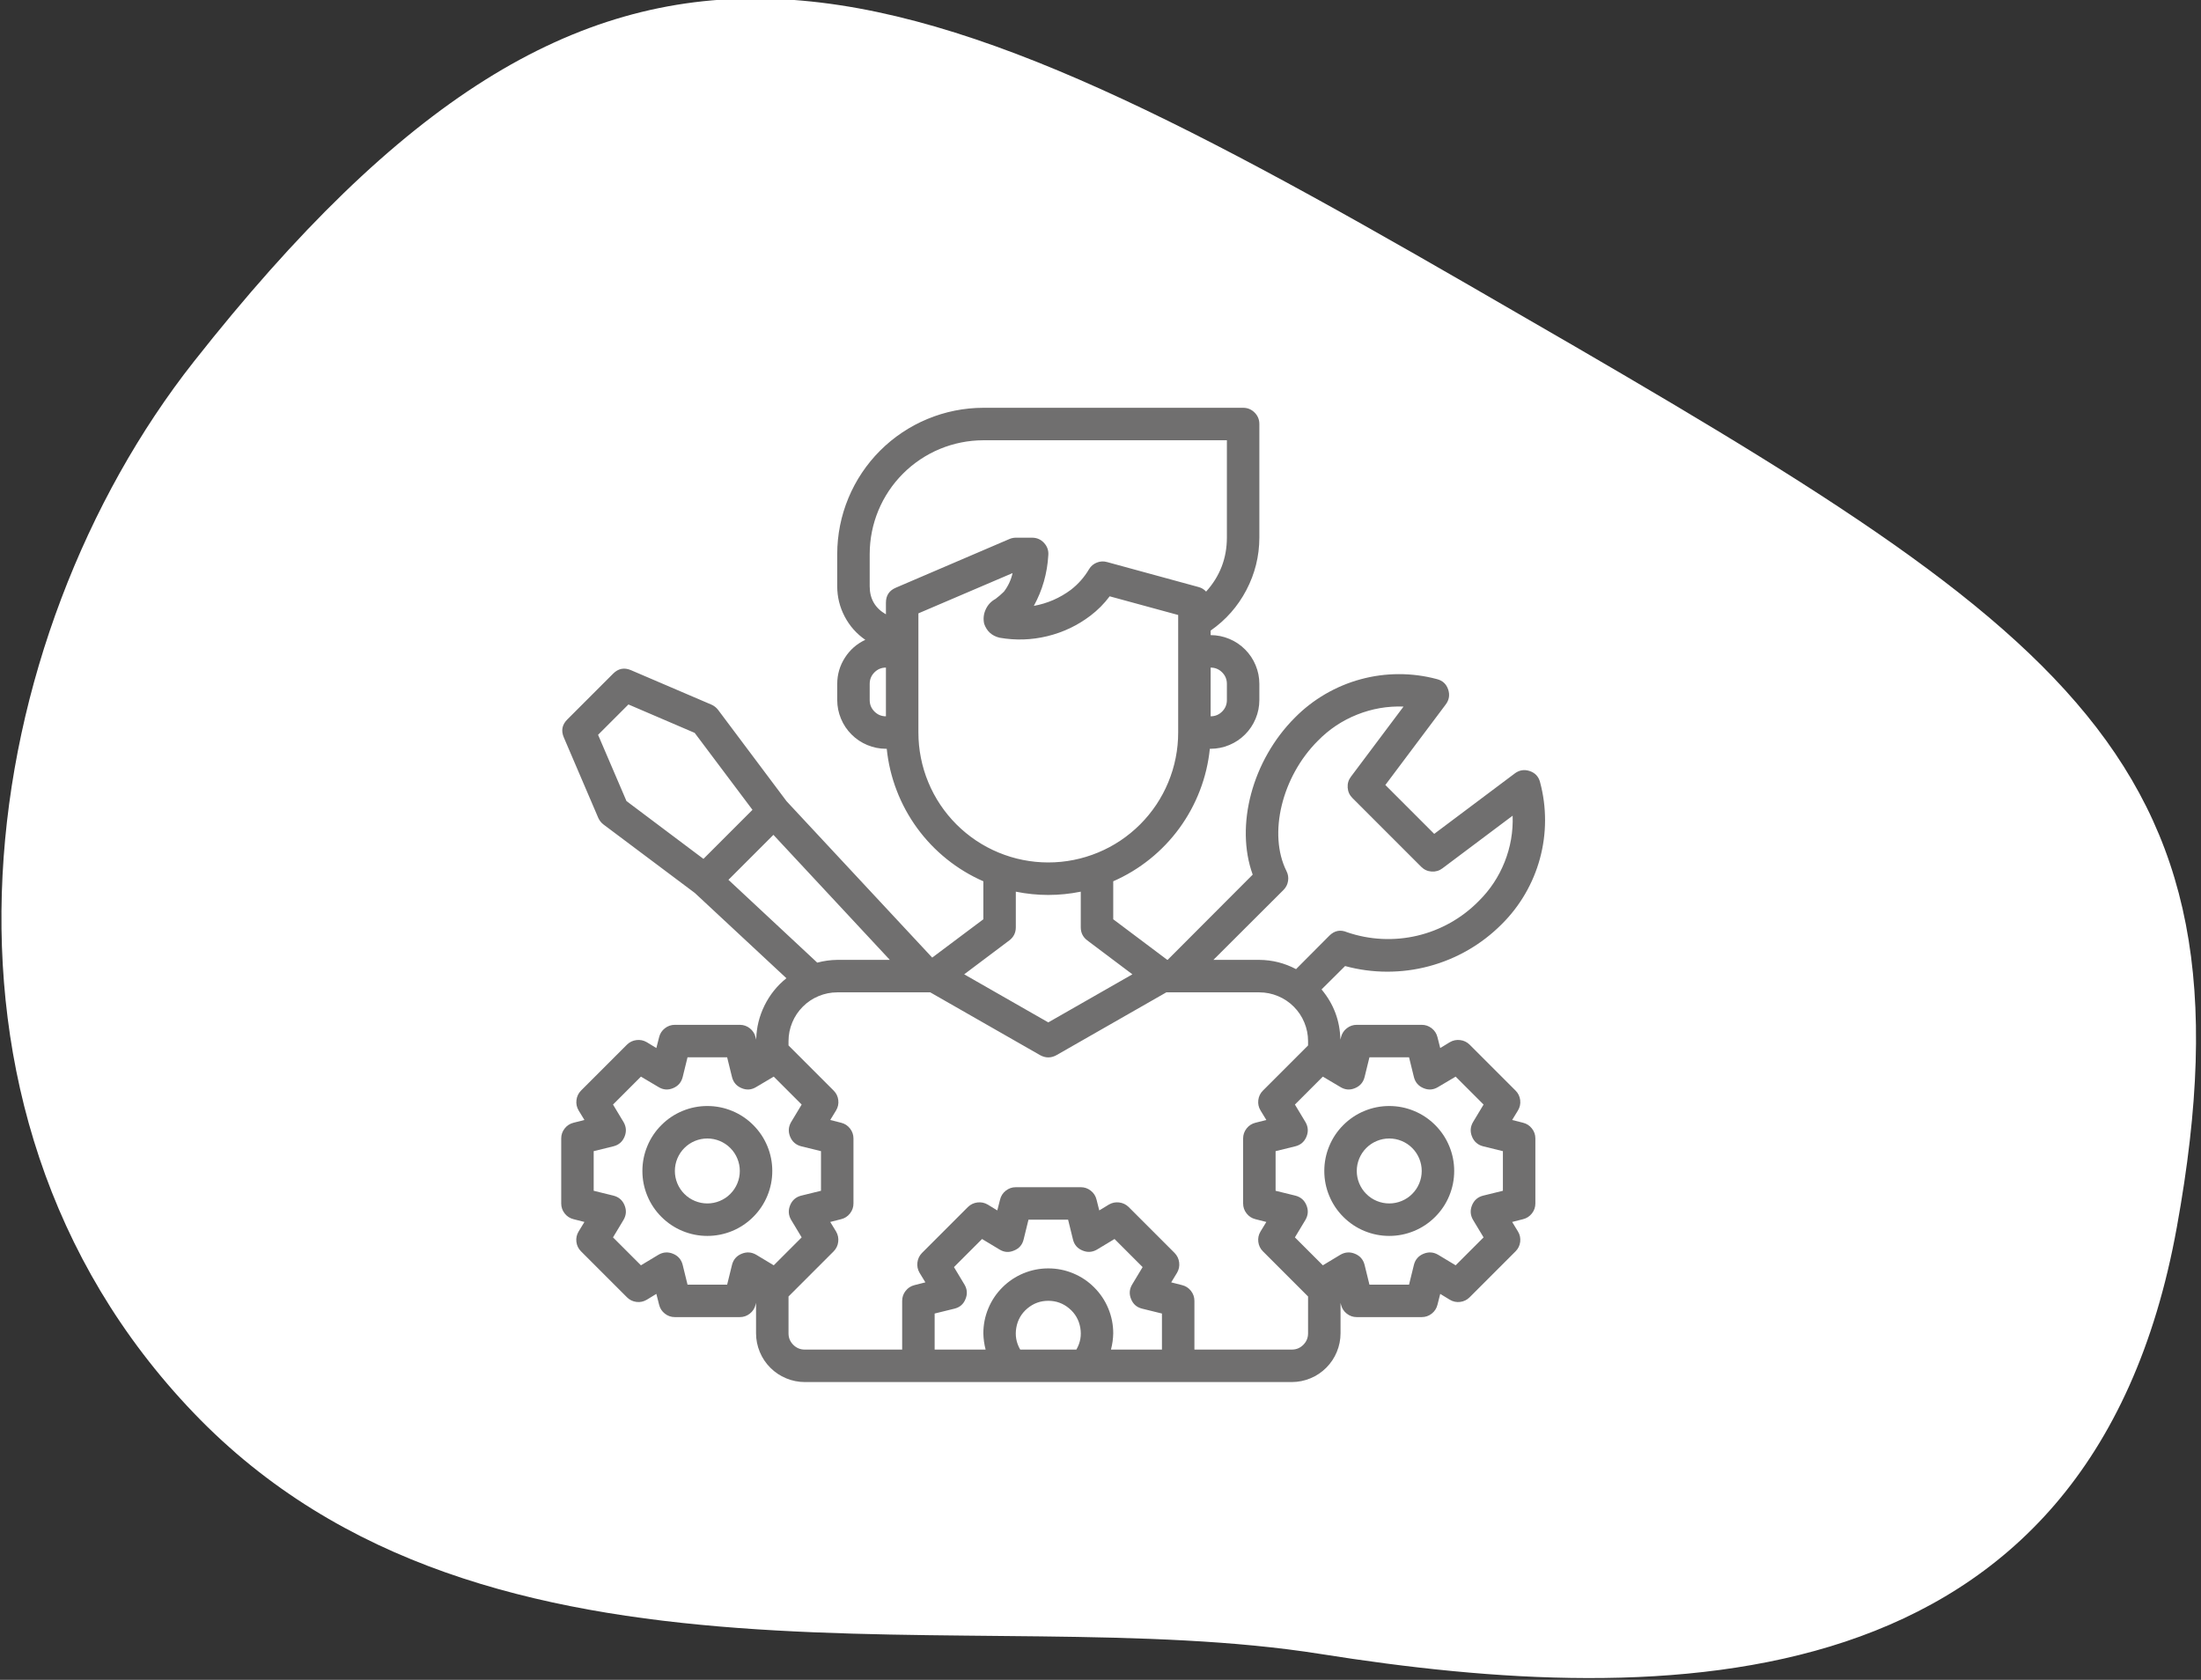 <?xml version="1.0" encoding="UTF-8" standalone="no"?>
<!DOCTYPE svg PUBLIC "-//W3C//DTD SVG 1.1//EN" "http://www.w3.org/Graphics/SVG/1.1/DTD/svg11.dtd">
<svg width="100%" height="100%" viewBox="0 0 819 625" version="1.1" xmlns="http://www.w3.org/2000/svg" xmlns:xlink="http://www.w3.org/1999/xlink" xml:space="preserve" xmlns:serif="http://www.serif.com/" style="fill-rule:evenodd;clip-rule:evenodd;stroke-linejoin:round;stroke-miterlimit:2;">
    <rect x="0" y="0" width="819" height="625" fill="#333333" stroke="none"/>
    <g transform="matrix(1,0,0,1,-30212,-953)">
        <g transform="matrix(8.333,0,0,8.333,28476.6,0)">
            <g id="icon_6">
                <g transform="matrix(0.196,0,0,-0.197,208.326,183.879)">
                    <path d="M43.8,270.9C-5.4,208.8 -23.2,102.1 43.8,32.6C110.8,-36.9 222,-9.6 300.5,-22C379,-34.4 475.8,-34.4 495.6,74.8C515.5,184 468.3,211.3 334.2,288.3C200.1,365.3 138.2,390.1 43.8,270.9Z" style="fill:white;fill-rule:nonzero;"/>
                </g>
                <g>
                    <g transform="matrix(0.725,0,0,-0.725,231.867,202.172)">
                        <path d="M53,53C52.47,53 51.959,52.899 51.469,52.696C50.979,52.493 50.547,52.203 50.172,51.828C49.796,51.453 49.507,51.021 49.304,50.531C49.101,50.041 49,49.53 49,49C49,48.47 49.101,47.959 49.304,47.469C49.507,46.979 49.796,46.547 50.172,46.172C50.547,45.797 50.979,45.507 51.469,45.304C51.959,45.102 52.47,45 53,45C53.53,45 54.041,45.102 54.531,45.304C55.021,45.507 55.453,45.797 55.828,46.172C56.203,46.547 56.493,46.979 56.696,47.469C56.899,47.959 57,48.47 57,49C57,49.53 56.899,50.041 56.696,50.531C56.493,51.021 56.203,51.453 55.828,51.828C55.453,52.203 55.021,52.493 54.531,52.696C54.041,52.899 53.53,53 53,53ZM53,47C52.735,47 52.48,47.051 52.235,47.152C51.99,47.254 51.773,47.398 51.586,47.586C51.398,47.773 51.254,47.99 51.152,48.235C51.051,48.48 51,48.735 51,49C51,49.265 51.051,49.52 51.152,49.765C51.254,50.01 51.398,50.227 51.586,50.414C51.773,50.602 51.99,50.746 52.235,50.848C52.48,50.949 52.735,51 53,51C53.265,51 53.52,50.949 53.765,50.848C54.01,50.746 54.227,50.602 54.414,50.414C54.602,50.227 54.746,50.01 54.848,49.765C54.949,49.52 55,49.265 55,49C55,48.735 54.949,48.48 54.848,48.235C54.746,47.99 54.602,47.773 54.414,47.586C54.227,47.398 54.01,47.254 53.765,47.152C53.52,47.051 53.265,47 53,47Z" style="fill:rgb(112,111,111);fill-rule:nonzero;"/>
                    </g>
                    <g transform="matrix(0.725,0,0,-0.725,231.867,177.522)">
                        <path d="M61.24,17.97L60.57,18.14L60.93,18.73C61.048,18.927 61.093,19.138 61.065,19.366C61.037,19.593 60.942,19.788 60.78,19.95L57.95,22.78C57.787,22.94 57.592,23.034 57.365,23.061C57.139,23.089 56.927,23.045 56.73,22.93L56.14,22.57L55.97,23.24C55.915,23.463 55.797,23.645 55.616,23.787C55.435,23.929 55.23,24 55,24L51,24C50.77,24 50.565,23.929 50.384,23.787C50.203,23.645 50.085,23.463 50.03,23.24L49.99,23.09C49.965,24.256 49.578,25.286 48.83,26.18L50.28,27.62C51.125,27.39 51.986,27.275 52.862,27.273C53.738,27.271 54.599,27.382 55.446,27.608C56.292,27.834 57.095,28.165 57.854,28.603C58.612,29.041 59.301,29.57 59.92,30.19C60.486,30.75 60.969,31.374 61.37,32.062C61.77,32.75 62.075,33.478 62.283,34.246C62.491,35.014 62.596,35.796 62.597,36.593C62.598,37.389 62.496,38.171 62.29,38.94C62.202,39.286 61.988,39.516 61.65,39.63C61.317,39.74 61.011,39.69 60.73,39.48L55.77,35.76L52.76,38.77L56.48,43.73C56.69,44.011 56.74,44.317 56.63,44.65C56.516,44.988 56.286,45.202 55.94,45.29C55.171,45.496 54.389,45.598 53.593,45.597C52.796,45.596 52.014,45.491 51.246,45.283C50.478,45.075 49.75,44.77 49.062,44.37C48.374,43.969 47.75,43.486 47.19,42.92C44.55,40.28 43.5,36.26 44.59,33.25L39.35,28L39.33,28L36,30.5L36,32.84C36.813,33.196 37.565,33.652 38.256,34.207C38.948,34.763 39.555,35.399 40.078,36.116C40.6,36.833 41.02,37.605 41.338,38.434C41.656,39.262 41.86,40.117 41.95,41L42,41C42.397,41.001 42.78,41.078 43.147,41.231C43.514,41.383 43.838,41.6 44.119,41.881C44.4,42.162 44.617,42.486 44.769,42.853C44.922,43.22 44.999,43.603 45,44L45,45C44.999,45.397 44.922,45.78 44.769,46.147C44.617,46.514 44.4,46.838 44.119,47.119C43.838,47.4 43.514,47.617 43.147,47.769C42.78,47.922 42.397,47.999 42,48L42,48.28C42.936,48.932 43.669,49.763 44.199,50.773C44.729,51.784 44.996,52.859 45,54L45,61C45,61.276 44.902,61.512 44.707,61.707C44.512,61.902 44.276,62 44,62L28,62C27.409,61.999 26.824,61.941 26.245,61.825C25.666,61.709 25.104,61.538 24.558,61.311C24.012,61.085 23.494,60.807 23.003,60.479C22.512,60.151 22.058,59.778 21.64,59.36C21.222,58.942 20.849,58.488 20.521,57.997C20.193,57.506 19.915,56.988 19.689,56.442C19.462,55.896 19.291,55.334 19.175,54.755C19.059,54.176 19.001,53.591 19,53L19,51C19.001,50.343 19.155,49.724 19.461,49.142C19.766,48.561 20.189,48.083 20.73,47.71C20.204,47.464 19.784,47.096 19.471,46.606C19.159,46.117 19.002,45.581 19,45L19,44C19.001,43.603 19.078,43.22 19.231,42.853C19.383,42.486 19.6,42.162 19.881,41.881C20.162,41.6 20.486,41.383 20.853,41.231C21.22,41.078 21.603,41.001 22,41L22.05,41C22.14,40.117 22.344,39.262 22.662,38.434C22.98,37.605 23.4,36.833 23.922,36.116C24.445,35.399 25.052,34.763 25.744,34.207C26.435,33.652 27.187,33.196 28,32.84L28,30.5L24.85,28.14L15.88,37.77L11.66,43.4C11.55,43.541 11.414,43.648 11.25,43.72L6.3,45.84C5.886,46.018 5.519,45.948 5.2,45.63L2.37,42.8C2.052,42.481 1.982,42.114 2.16,41.7L4.28,36.75C4.352,36.586 4.459,36.45 4.6,36.34L10.23,32.12L15.87,26.87C15.295,26.409 14.846,25.848 14.52,25.187C14.195,24.525 14.025,23.827 14.01,23.09L13.97,23.24C13.915,23.463 13.797,23.645 13.616,23.787C13.435,23.929 13.23,24 13,24L9,24C8.77,24 8.565,23.929 8.384,23.787C8.203,23.645 8.085,23.463 8.03,23.24L7.86,22.57L7.27,22.93C7.073,23.045 6.861,23.089 6.635,23.061C6.408,23.033 6.213,22.939 6.05,22.78L3.22,19.95C3.06,19.787 2.966,19.592 2.939,19.365C2.911,19.139 2.955,18.927 3.07,18.73L3.43,18.14L2.76,17.97C2.537,17.915 2.355,17.797 2.213,17.616C2.071,17.435 2,17.23 2,17L2,13C2,12.77 2.071,12.565 2.213,12.384C2.355,12.203 2.537,12.085 2.76,12.03L3.43,11.86L3.07,11.27C2.952,11.073 2.907,10.862 2.935,10.634C2.963,10.407 3.058,10.212 3.22,10.05L6.05,7.22C6.212,7.058 6.407,6.963 6.634,6.935C6.862,6.907 7.073,6.952 7.27,7.07L7.86,7.43L8.03,6.76C8.085,6.537 8.203,6.355 8.384,6.213C8.565,6.071 8.77,6 9,6L13,6C13.23,6 13.435,6.071 13.616,6.213C13.797,6.355 13.915,6.537 13.97,6.76L14,6.88L14,5C14.001,4.603 14.078,4.22 14.231,3.853C14.383,3.486 14.6,3.162 14.881,2.881C15.162,2.6 15.486,2.383 15.853,2.231C16.22,2.078 16.603,2.001 17,2L47,2C47.397,2.001 47.78,2.078 48.147,2.231C48.514,2.383 48.838,2.6 49.119,2.881C49.4,3.162 49.617,3.486 49.769,3.853C49.922,4.22 49.999,4.603 50,5L50,6.88L50.03,6.76C50.085,6.537 50.203,6.355 50.384,6.213C50.565,6.071 50.77,6 51,6L55,6C55.23,6 55.435,6.071 55.616,6.213C55.797,6.355 55.915,6.537 55.97,6.76L56.14,7.43L56.73,7.07C56.927,6.952 57.138,6.907 57.366,6.935C57.593,6.963 57.788,7.058 57.95,7.22L60.78,10.05C60.942,10.212 61.037,10.407 61.065,10.634C61.093,10.862 61.048,11.073 60.93,11.27L60.57,11.86L61.24,12.03C61.463,12.085 61.645,12.203 61.787,12.384C61.929,12.565 62,12.77 62,13L62,17C62,17.23 61.929,17.435 61.787,17.616C61.645,17.797 61.463,17.915 61.24,17.97ZM46.49,32.31C46.642,32.464 46.735,32.647 46.768,32.861C46.801,33.074 46.769,33.278 46.67,33.47C45.53,35.75 46.38,39.28 48.61,41.5C49.302,42.205 50.106,42.74 51.024,43.106C51.941,43.471 52.893,43.636 53.88,43.6L50.64,39.28C50.489,39.081 50.423,38.857 50.44,38.608C50.457,38.359 50.554,38.147 50.73,37.97L54.97,33.73C55.147,33.554 55.359,33.457 55.608,33.44C55.857,33.423 56.081,33.489 56.28,33.64L60.6,36.88C60.635,35.893 60.47,34.941 60.105,34.024C59.739,33.107 59.204,32.302 58.5,31.61C57.984,31.087 57.405,30.645 56.764,30.285C56.123,29.925 55.445,29.66 54.73,29.491C54.014,29.322 53.289,29.256 52.555,29.291C51.821,29.327 51.106,29.463 50.41,29.7C49.996,29.878 49.629,29.808 49.31,29.49L47.26,27.43C46.553,27.804 45.8,27.994 45,28L42.17,28L46.49,32.31ZM43,45L43,44C43,43.724 42.902,43.488 42.707,43.293C42.512,43.098 42.276,43 42,43L42,46C42.276,46 42.512,45.902 42.707,45.707C42.902,45.512 43,45.276 43,45ZM22,43C21.724,43 21.488,43.098 21.293,43.293C21.098,43.488 21,43.724 21,44L21,45C21,45.276 21.098,45.512 21.293,45.707C21.488,45.902 21.724,46 22,46L22,43ZM22,50L22,49.28C21.335,49.661 21.002,50.234 21,51L21,53C21.001,53.459 21.046,53.915 21.136,54.365C21.226,54.816 21.359,55.253 21.535,55.678C21.711,56.102 21.927,56.505 22.182,56.887C22.438,57.269 22.728,57.623 23.053,57.947C23.377,58.272 23.731,58.562 24.113,58.818C24.495,59.073 24.898,59.289 25.322,59.465C25.747,59.641 26.184,59.774 26.635,59.864C27.085,59.954 27.541,59.999 28,60L43,60L43,54C42.998,52.73 42.571,51.623 41.72,50.68C41.595,50.819 41.441,50.912 41.26,50.96L35.62,52.5C35.407,52.56 35.197,52.55 34.991,52.468C34.784,52.386 34.624,52.25 34.51,52.06C34.218,51.565 33.845,51.142 33.39,50.79C32.707,50.283 31.947,49.953 31.11,49.8C31.64,50.77 31.937,51.807 32,52.91C32.027,53.204 31.94,53.459 31.741,53.676C31.542,53.893 31.295,54.001 31,54L30,54C29.865,54 29.735,53.973 29.61,53.92L22.61,50.92C22.204,50.748 22,50.441 22,50ZM24,42L24,49.34L29.8,51.82C29.707,51.401 29.53,51.021 29.27,50.68C29.107,50.518 28.934,50.368 28.75,50.23C28.476,50.081 28.274,49.865 28.145,49.582C28.015,49.298 27.983,49.004 28.05,48.7C28.209,48.24 28.526,47.953 29,47.84C29.987,47.667 30.968,47.699 31.942,47.935C32.916,48.172 33.802,48.593 34.6,49.2C35.049,49.542 35.442,49.938 35.78,50.39L40,49.24L40,42C40,41.475 39.949,40.954 39.846,40.439C39.744,39.924 39.592,39.424 39.391,38.939C39.19,38.453 38.944,37.992 38.652,37.555C38.36,37.119 38.028,36.715 37.657,36.343C37.285,35.972 36.881,35.64 36.445,35.348C36.008,35.056 35.547,34.81 35.061,34.609C34.576,34.408 34.076,34.256 33.561,34.154C33.046,34.051 32.525,34 32,34C31.475,34 30.954,34.051 30.439,34.154C29.924,34.256 29.424,34.408 28.939,34.609C28.453,34.81 27.992,35.056 27.555,35.348C27.119,35.64 26.715,35.972 26.343,36.343C25.972,36.715 25.64,37.119 25.348,37.555C25.056,37.992 24.81,38.453 24.609,38.939C24.408,39.424 24.256,39.924 24.154,40.439C24.051,40.954 24,41.475 24,42ZM29.6,29.2C29.864,29.401 29.998,29.668 30,30L30,32.2C31.333,31.931 32.667,31.931 34,32.2L34,30C34.002,29.668 34.136,29.401 34.4,29.2L37.18,27.11L32,24.15L26.82,27.11L29.6,29.2ZM6.02,37.78L4.27,41.86L6.14,43.73L10.22,41.98L13.78,37.24L10.76,34.22L6.02,37.78ZM12.3,32.93L15.07,35.7L22.24,28L19,28C18.583,27.995 18.173,27.938 17.77,27.83L12.3,32.93ZM14.01,9.84C13.72,10.008 13.42,10.028 13.11,9.9C12.8,9.772 12.603,9.545 12.52,9.22L12.22,8L9.78,8L9.48,9.22C9.397,9.545 9.2,9.772 8.89,9.9C8.58,10.028 8.28,10.008 7.99,9.84L6.91,9.19L5.19,10.91L5.84,11.99C6.008,12.28 6.028,12.58 5.9,12.89C5.772,13.2 5.545,13.397 5.22,13.48L4,13.78L4,16.22L5.22,16.52C5.545,16.603 5.772,16.8 5.9,17.11C6.028,17.42 6.008,17.72 5.84,18.01L5.19,19.09L6.91,20.81L7.99,20.17C8.278,19.993 8.578,19.969 8.89,20.1C9.2,20.228 9.397,20.455 9.48,20.78L9.78,22L12.22,22L12.52,20.78C12.603,20.455 12.8,20.228 13.11,20.1C13.422,19.969 13.722,19.993 14.01,20.17L15.09,20.81L16.81,19.09L16.16,18.01C15.992,17.72 15.972,17.42 16.1,17.11C16.228,16.8 16.455,16.603 16.78,16.52L18,16.22L18,13.78L16.78,13.48C16.455,13.397 16.228,13.2 16.1,12.89C15.972,12.58 15.992,12.28 16.16,11.99L16.81,10.91L15.09,9.19L14.01,9.84ZM33.73,4L30.27,4C30.026,4.42 29.946,4.87 30.03,5.348C30.114,5.827 30.341,6.222 30.713,6.535C31.085,6.847 31.514,7.004 32,7.004C32.486,7.004 32.915,6.847 33.287,6.535C33.659,6.222 33.886,5.827 33.97,5.348C34.054,4.87 33.974,4.42 33.73,4ZM39,4L35.86,4C35.947,4.328 35.993,4.661 36,5C36,5.53 35.899,6.041 35.696,6.531C35.493,7.021 35.203,7.453 34.828,7.828C34.453,8.204 34.021,8.493 33.531,8.696C33.041,8.899 32.53,9 32,9C31.47,9 30.959,8.899 30.469,8.696C29.979,8.493 29.547,8.204 29.172,7.828C28.796,7.453 28.507,7.021 28.304,6.531C28.101,6.041 28,5.53 28,5C28.007,4.661 28.053,4.328 28.14,4L25,4L25,6.22L26.22,6.52C26.548,6.6 26.775,6.797 26.9,7.11C27.028,7.417 27.008,7.713 26.84,8L26.19,9.08L27.92,10.81L29,10.16C29.286,9.986 29.583,9.966 29.89,10.1C30.203,10.225 30.4,10.452 30.48,10.78L30.78,12L33.22,12L33.52,10.78C33.6,10.452 33.797,10.225 34.11,10.1C34.417,9.972 34.713,9.992 35,10.16L36.08,10.81L37.81,9.08L37.16,8C36.992,7.713 36.972,7.417 37.1,7.11C37.225,6.797 37.452,6.6 37.78,6.52L39,6.22L39,4ZM48,5C48,4.724 47.902,4.488 47.707,4.293C47.512,4.098 47.276,4 47,4L41,4L41,7C41,7.23 40.929,7.435 40.787,7.616C40.645,7.797 40.463,7.915 40.24,7.97L39.57,8.14L39.93,8.73C40.045,8.927 40.089,9.139 40.061,9.365C40.033,9.592 39.939,9.787 39.78,9.95L36.95,12.78C36.787,12.939 36.592,13.033 36.365,13.061C36.139,13.089 35.927,13.045 35.73,12.93L35.14,12.57L34.97,13.24C34.915,13.463 34.797,13.645 34.616,13.787C34.435,13.929 34.23,14 34,14L30,14C29.77,14 29.565,13.929 29.384,13.787C29.203,13.645 29.085,13.463 29.03,13.24L28.86,12.57L28.27,12.93C28.073,13.045 27.861,13.089 27.635,13.061C27.408,13.033 27.213,12.939 27.05,12.78L24.22,9.95C24.061,9.787 23.967,9.592 23.939,9.365C23.911,9.139 23.955,8.927 24.07,8.73L24.43,8.14L23.76,7.97C23.537,7.915 23.355,7.797 23.213,7.616C23.071,7.435 23,7.23 23,7L23,4L17,4C16.724,4 16.488,4.098 16.293,4.293C16.098,4.488 16,4.724 16,5L16,7.27L18.78,10.05C18.94,10.213 19.034,10.408 19.061,10.635C19.089,10.861 19.045,11.073 18.93,11.27L18.57,11.86L19.24,12.03C19.463,12.085 19.645,12.203 19.787,12.384C19.929,12.565 20,12.77 20,13L20,17C20,17.23 19.929,17.435 19.787,17.616C19.645,17.797 19.463,17.915 19.24,17.97L18.57,18.14L18.93,18.73C19.048,18.927 19.093,19.138 19.065,19.366C19.037,19.593 18.942,19.788 18.78,19.95L16,22.73L16,23C16.001,23.397 16.078,23.78 16.231,24.147C16.383,24.514 16.6,24.838 16.881,25.119C17.162,25.4 17.486,25.617 17.853,25.769C18.22,25.922 18.603,25.999 19,26L24.73,26L31.5,22.13C31.833,21.948 32.167,21.948 32.5,22.13L39.27,26L45,26C45.397,25.999 45.78,25.922 46.147,25.769C46.514,25.617 46.838,25.4 47.119,25.119C47.4,24.838 47.617,24.514 47.769,24.147C47.922,23.78 47.999,23.397 48,23L48,22.73L45.22,19.95C45.058,19.788 44.963,19.593 44.935,19.366C44.907,19.138 44.952,18.927 45.07,18.73L45.43,18.14L44.76,17.97C44.537,17.915 44.355,17.797 44.213,17.616C44.071,17.435 44,17.23 44,17L44,13C44,12.77 44.071,12.565 44.213,12.384C44.355,12.203 44.537,12.085 44.76,12.03L45.43,11.86L45.07,11.27C44.952,11.073 44.907,10.862 44.935,10.634C44.963,10.407 45.058,10.212 45.22,10.05L48,7.27L48,5ZM60,13.78L58.78,13.48C58.455,13.397 58.228,13.2 58.1,12.89C57.972,12.58 57.992,12.28 58.16,11.99L58.81,10.91L57.09,9.19L56.01,9.84C55.72,10.008 55.42,10.028 55.11,9.9C54.8,9.772 54.603,9.545 54.52,9.22L54.22,8L51.78,8L51.48,9.22C51.397,9.545 51.2,9.772 50.89,9.9C50.58,10.028 50.28,10.008 49.99,9.84L48.91,9.19L47.19,10.91L47.84,11.99C48.008,12.28 48.028,12.58 47.9,12.89C47.772,13.2 47.545,13.397 47.22,13.48L46,13.78L46,16.22L47.22,16.52C47.545,16.603 47.772,16.8 47.9,17.11C48.028,17.42 48.008,17.72 47.84,18.01L47.19,19.09L48.91,20.81L49.99,20.17C50.278,19.993 50.578,19.969 50.89,20.1C51.2,20.228 51.397,20.455 51.48,20.78L51.78,22L54.22,22L54.52,20.78C54.603,20.455 54.8,20.228 55.11,20.1C55.422,19.969 55.722,19.993 56.01,20.17L57.09,20.81L58.81,19.09L58.16,18.01C57.992,17.72 57.972,17.42 58.1,17.11C58.228,16.8 58.455,16.603 58.78,16.52L60,16.22L60,13.78Z" style="fill:rgb(112,111,111);fill-rule:nonzero;"/>
                    </g>
                    <g transform="matrix(0.725,0,0,-0.725,231.867,202.172)">
                        <path d="M11,53C10.47,53 9.959,52.899 9.469,52.696C8.979,52.493 8.547,52.203 8.172,51.828C7.796,51.453 7.507,51.021 7.304,50.531C7.101,50.041 7,49.53 7,49C7,48.47 7.101,47.959 7.304,47.469C7.507,46.979 7.796,46.547 8.172,46.172C8.547,45.797 8.979,45.507 9.469,45.304C9.959,45.102 10.47,45 11,45C11.53,45 12.041,45.102 12.531,45.304C13.021,45.507 13.453,45.797 13.828,46.172C14.203,46.547 14.493,46.979 14.696,47.469C14.899,47.959 15,48.47 15,49C15,49.53 14.899,50.041 14.696,50.531C14.493,51.021 14.203,51.453 13.828,51.828C13.453,52.203 13.021,52.493 12.531,52.696C12.041,52.899 11.53,53 11,53ZM11,47C10.735,47 10.48,47.051 10.235,47.152C9.99,47.254 9.773,47.398 9.586,47.586C9.398,47.773 9.254,47.99 9.152,48.235C9.051,48.48 9,48.735 9,49C9,49.265 9.051,49.52 9.152,49.765C9.254,50.01 9.398,50.227 9.586,50.414C9.773,50.602 9.99,50.746 10.235,50.848C10.48,50.949 10.735,51 11,51C11.265,51 11.52,50.949 11.765,50.848C12.01,50.746 12.227,50.602 12.414,50.414C12.602,50.227 12.746,50.01 12.848,49.765C12.949,49.52 13,49.265 13,49C13,48.735 12.949,48.48 12.848,48.235C12.746,47.99 12.602,47.773 12.414,47.586C12.227,47.398 12.01,47.254 11.765,47.152C11.52,47.051 11.265,47 11,47Z" style="fill:rgb(112,111,111);fill-rule:nonzero;"/>
                    </g>
                </g>
            </g>
        </g>
    </g>
</svg>
